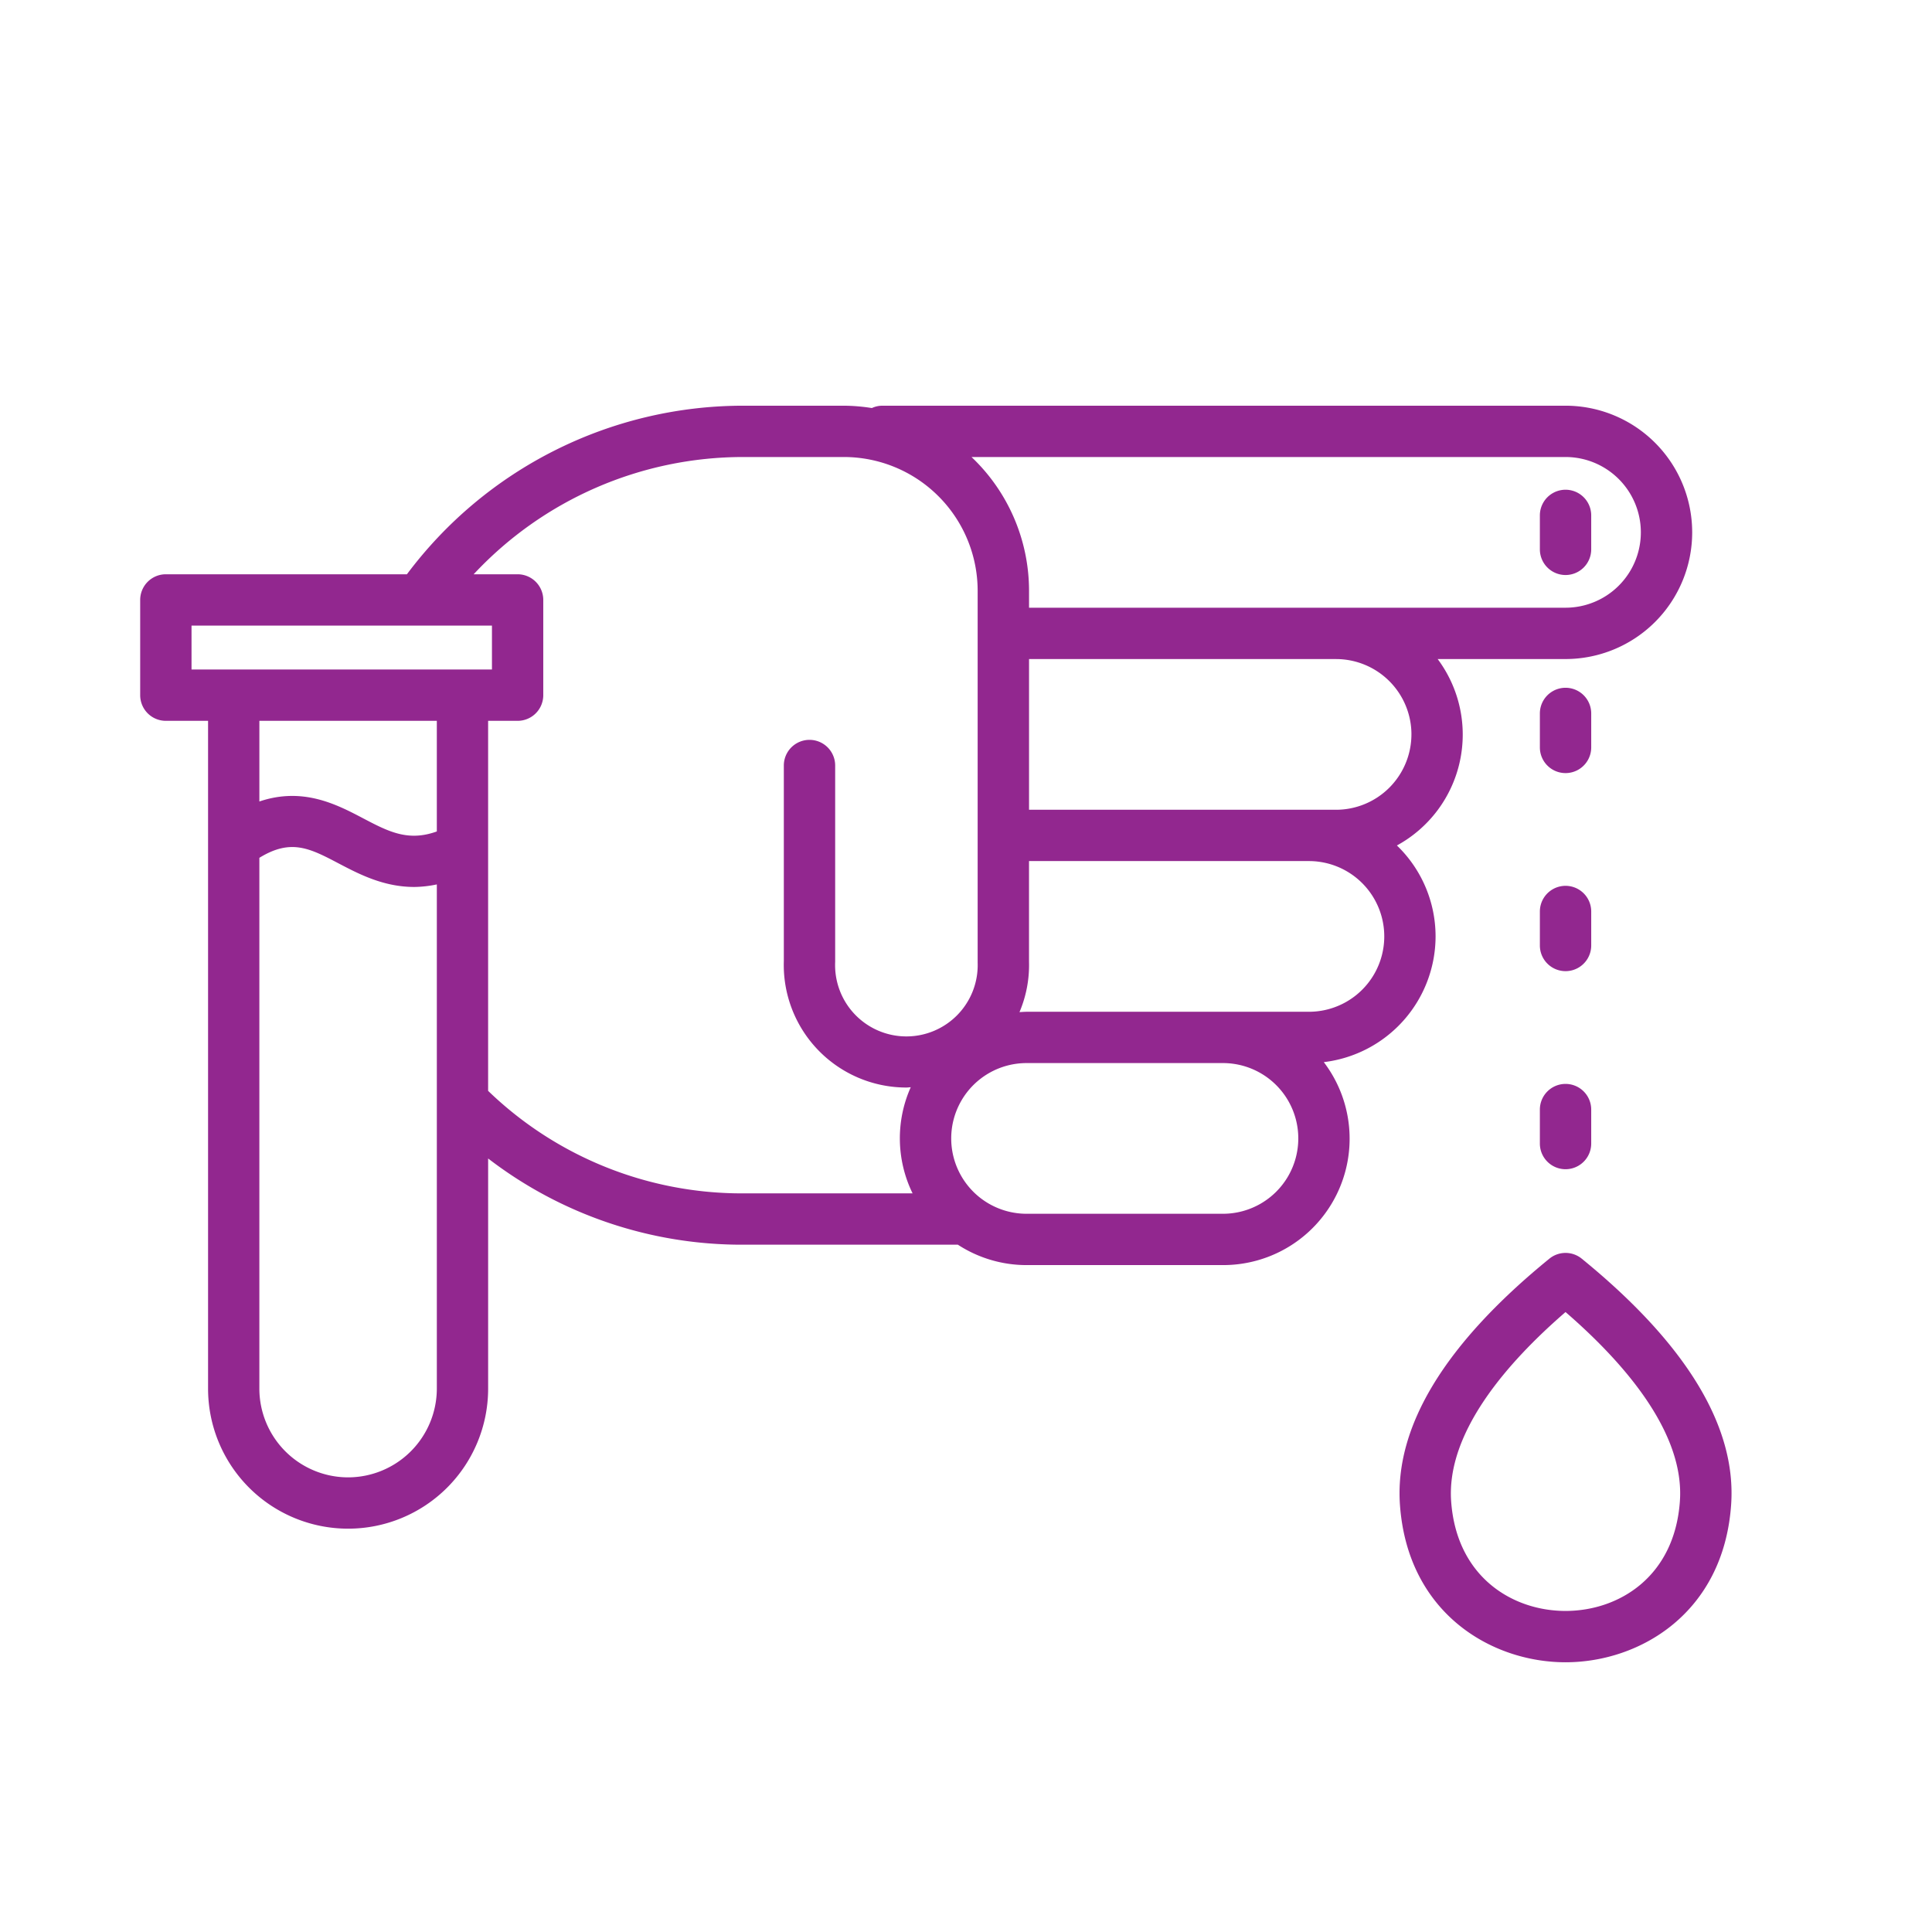 <svg xmlns="http://www.w3.org/2000/svg" xmlns:xlink="http://www.w3.org/1999/xlink" width="400" height="400" viewBox="0 0 400 400">
  <defs>
    <clipPath id="clip-Análisis_exprés_2">
      <rect width="400" height="400"/>
    </clipPath>
  </defs>
  <g id="Análisis_exprés_2" data-name="Análisis exprés – 2" clip-path="url(#clip-Análisis_exprés_2)">
    <g id="Grupo_1162" data-name="Grupo 1162" transform="translate(29.024 83.997)">
      <path id="Trazado_4262" data-name="Trazado 4262" d="M269.522,120.59a26.13,26.13,0,0,0-8.007-18.828,26.152,26.152,0,0,0,8.438-38.6h26.472a26.225,26.225,0,1,0,0-52.451H155a5.184,5.184,0,0,0-2.188.486,38.343,38.343,0,0,0-5.781-.486H126.114a86.979,86.979,0,0,0-69.563,34.9H6.638a5.315,5.315,0,0,0-5.312,5.315V70.642a5.315,5.315,0,0,0,5.312,5.315H15.38v138.26a28.992,28.992,0,1,0,57.985,0v-47.65a86.126,86.126,0,0,0,52.752,17.849h44.5a26.068,26.068,0,0,0,14.226,4.223H225.5a26.17,26.17,0,0,0,20.88-42.02A26.256,26.256,0,0,0,269.522,120.59Zm-5-41.828a15.619,15.619,0,0,1-15.6,15.606H185.353v-31.2h63.574A15.612,15.612,0,0,1,264.525,78.762Zm31.9-57.427a15.6,15.6,0,1,1,0,31.2H185.353v-3.52a38.177,38.177,0,0,0-11.907-27.677H296.429ZM11.956,56.238h62.2v9.092h-62.2ZM26,75.957H62.742v22.9c-5.959,2.151-10.013.038-15.349-2.767-5.418-2.842-12.4-6.476-21.39-3.435V75.957ZM44.37,232.587A18.388,18.388,0,0,1,26,214.217v-109.9c6.52-4.007,10.407-2,16.448,1.178,4.147,2.171,9.257,4.856,15.62,4.856a23.792,23.792,0,0,0,4.675-.527V214.217A18.4,18.4,0,0,1,44.37,232.587Zm28.992-80.022V75.957h6.106a5.315,5.315,0,0,0,5.312-5.315V50.927a5.315,5.315,0,0,0-5.312-5.315h-9.1a76.323,76.323,0,0,1,55.742-24.277h20.921a27.714,27.714,0,0,1,27.684,27.677v77.015a14.762,14.762,0,1,1-29.5-.168V85.21a5.315,5.315,0,1,0-10.63,0V125.7a25.383,25.383,0,0,0,25.376,26.177c.3,0,.6-.051.9-.062a25.952,25.952,0,0,0,.384,21.975H126.118A75.611,75.611,0,0,1,73.362,152.565ZM225.5,178.013H184.842a15.6,15.6,0,1,1,0-31.2H225.5a15.6,15.6,0,0,1,0,31.2Zm17.8-41.821H184.842c-.5,0-.976.048-1.466.072a24.915,24.915,0,0,0,1.973-10.4V104.991H243.3a15.6,15.6,0,0,1,0,31.2Z" transform="translate(-1.326 -10.712)" fill="#92278f"/>
      <path id="Trazado_4263" data-name="Trazado 4263" d="M91.258,33.449a5.316,5.316,0,0,0,5.318-5.315V21.107a5.315,5.315,0,0,0-10.63,0v7.027A5.315,5.315,0,0,0,91.258,33.449Z" transform="translate(203.844 1.605)" fill="#92278f"/>
      <path id="Trazado_4264" data-name="Trazado 4264" d="M96.577,33.08a5.315,5.315,0,0,0-10.63,0v7.034a5.315,5.315,0,0,0,10.63,0Z" transform="translate(203.844 30.634)" fill="#92278f"/>
      <path id="Trazado_4265" data-name="Trazado 4265" d="M96.577,45.054a5.315,5.315,0,0,0-10.63,0v7.034a5.315,5.315,0,0,0,10.63,0Z" transform="translate(203.844 59.666)" fill="#92278f"/>
      <path id="Trazado_4266" data-name="Trazado 4266" d="M91.258,51.714a5.315,5.315,0,0,0-5.312,5.315V64.06a5.315,5.315,0,0,0,10.63,0V57.029A5.316,5.316,0,0,0,91.258,51.714Z" transform="translate(203.844 88.701)" fill="#92278f"/>
      <path id="Trazado_4267" data-name="Trazado 4267" d="M115.189,63.128a5.3,5.3,0,0,0-6.709,0C86.81,80.782,76.41,97.922,77.547,114.079c1.592,22.4,18.89,32.605,34.287,32.605s32.7-10.2,34.28-32.605C147.261,97.926,136.86,80.785,115.189,63.128Zm20.318,50.2c-1.1,15.7-12.688,22.729-23.678,22.729s-22.575-7.031-23.684-22.732c-1-14.243,11.62-28.712,23.684-39.15C123.895,84.618,136.525,99.083,135.507,113.329Z" transform="translate(183.273 113.474)" fill="#92278f"/>
    </g>
  </g>
</svg>
